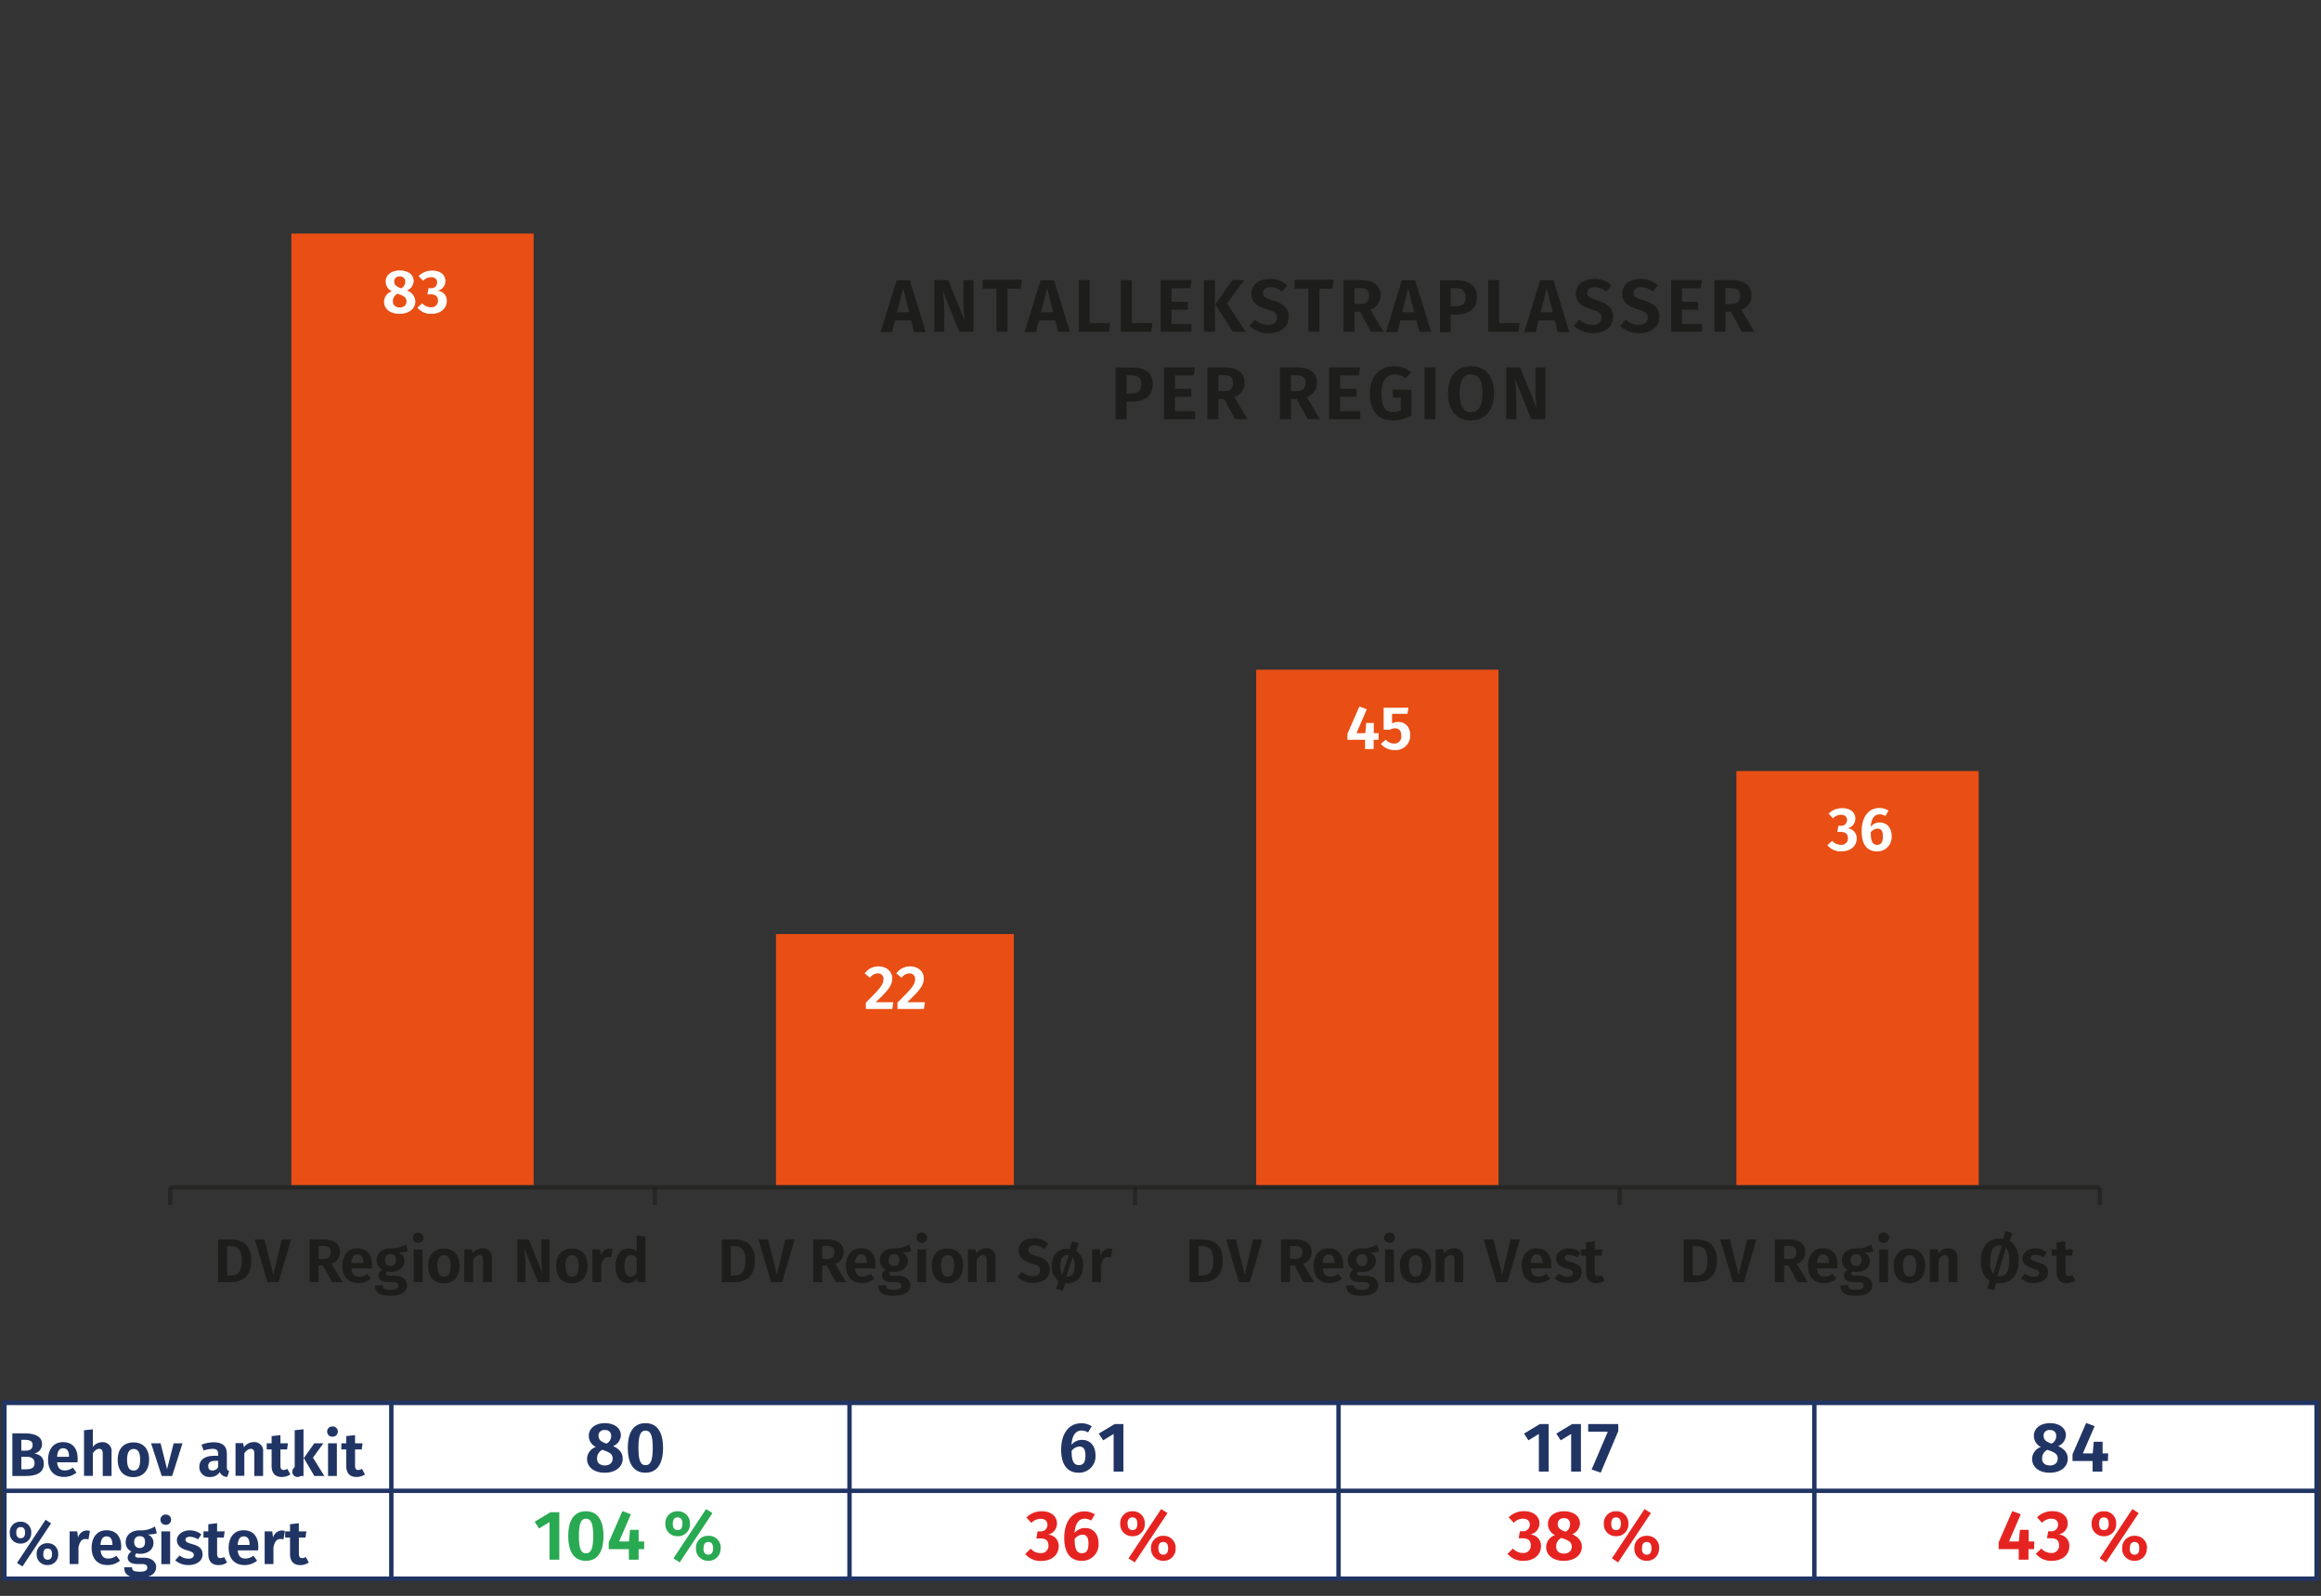 <svg id="Layer_1" data-name="Layer 1" xmlns="http://www.w3.org/2000/svg" xmlns:xlink="http://www.w3.org/1999/xlink" viewBox="0 0 526.82 362.21"><rect x="0" y="0" width="526.82" height="362.21" fill="#333333" stroke="none"/><defs><style>.cls-1,.cls-3,.cls-9{fill:none;}.cls-2{fill:#fff;}.cls-3{stroke:#213564;}.cls-3,.cls-9{stroke-linejoin:round;}.cls-4{clip-path:url(#clip-path);}.cls-5{fill:#213564;}.cls-6{fill:#29a951;}.cls-7{fill:#e52421;}.cls-8{fill:#e94e14;}.cls-9{stroke:#1d1d1b;opacity:0.54;}.cls-10{fill:#1d1d1b;}</style><clipPath id="clip-path" transform="translate(1395.84 1019.32)"><rect class="cls-1" x="-1395.84" y="-1019.32" width="526.82" height="362.21"/></clipPath></defs><rect class="cls-2" x="1" y="318.41" width="87.82" height="19.95"/><rect class="cls-2" x="88.82" y="318.41" width="104" height="19.95"/><rect class="cls-2" x="192.82" y="318.41" width="111" height="19.95"/><rect class="cls-2" x="303.82" y="318.41" width="108" height="19.95"/><rect class="cls-2" x="411.82" y="318.41" width="114" height="19.95"/><rect class="cls-2" x="1" y="338.36" width="87.82" height="19.95"/><rect class="cls-2" x="88.82" y="338.36" width="104" height="19.95"/><rect class="cls-2" x="192.82" y="338.36" width="111" height="19.95"/><rect class="cls-2" x="303.82" y="338.36" width="108" height="19.95"/><rect class="cls-2" x="411.82" y="338.36" width="114" height="19.95"/><line class="cls-3" x1="88.82" y1="317.91" x2="88.82" y2="358.81"/><line class="cls-3" x1="192.82" y1="317.91" x2="192.82" y2="358.81"/><line class="cls-3" x1="303.82" y1="317.91" x2="303.82" y2="358.81"/><line class="cls-3" x1="411.82" y1="317.91" x2="411.82" y2="358.81"/><g class="cls-4"><line class="cls-3" x1="0.5" y1="338.36" x2="526.32" y2="338.36"/><line class="cls-3" x1="1" y1="317.91" x2="1" y2="358.81"/><line class="cls-3" x1="525.82" y1="317.91" x2="525.82" y2="358.81"/><line class="cls-3" x1="0.5" y1="318.41" x2="526.32" y2="318.41"/><line class="cls-3" x1="0.5" y1="358.31" x2="526.32" y2="358.31"/></g><path class="cls-5" d="M-1385.9-687.13c0,2.17-1.76,2.81-4.14,2.81h-3V-694h2.64c2.54,0,4.1.69,4.1,2.48a2.13,2.13,0,0,1-1.78,2.09C-1387-689.23-1385.9-688.72-1385.9-687.13Zm-5.1-5.39v2.45h1c1,0,1.56-.41,1.56-1.28s-.6-1.17-1.79-1.17Zm3,5.3c0-1.08-.75-1.45-1.79-1.45H-1391v2.83h1C-1388.87-685.84-1388-686.07-1388-687.22Z" transform="translate(1395.84 1019.32)"/><path class="cls-5" d="M-1378.25-687.43h-4.63c.14,1.43.81,1.85,1.76,1.85a3,3,0,0,0,1.81-.64l.82,1.12a4.34,4.34,0,0,1-2.81,1c-2.38,0-3.63-1.57-3.63-3.9s1.21-4,3.38-4,3.34,1.41,3.34,3.77C-1378.21-687.94-1378.23-687.64-1378.25-687.43Zm-1.93-1.33c0-1.12-.38-1.85-1.33-1.85-.79,0-1.26.52-1.37,1.94h2.7Z" transform="translate(1395.84 1019.32)"/><path class="cls-5" d="M-1370.52-689.72v5.4h-2v-5.07c0-.85-.33-1.09-.83-1.09s-1,.38-1.42,1v5.14h-2V-694.7l2-.21v4a2.67,2.67,0,0,1,2.15-1.08A2,2,0,0,1-1370.52-689.72Z" transform="translate(1395.84 1019.32)"/><path class="cls-5" d="M-1362-688c0,2.35-1.33,3.94-3.56,3.94s-3.56-1.47-3.56-3.94,1.33-3.94,3.57-3.94S-1362-690.49-1362-688Zm-5,0c0,1.71.51,2.45,1.49,2.45s1.48-.75,1.48-2.45-.5-2.45-1.47-2.45S-1367-689.72-1367-688Z" transform="translate(1395.84 1019.32)"/><path class="cls-5" d="M-1356.76-684.32h-2.37l-2.42-7.42h2.16l1.47,5.87,1.5-5.87h2Z" transform="translate(1395.84 1019.32)"/><path class="cls-5" d="M-1343.82-685.44l-.42,1.32a1.79,1.79,0,0,1-1.71-1.08,2.53,2.53,0,0,1-2.23,1.11,2.23,2.23,0,0,1-2.41-2.3c0-1.63,1.24-2.51,3.42-2.51h.85v-.36c0-.93-.39-1.22-1.31-1.22a6.73,6.73,0,0,0-2,.39l-.47-1.33a7.87,7.87,0,0,1,2.75-.55c2.06,0,3,.92,3,2.6v3C-1344.35-685.77-1344.17-685.56-1343.82-685.44Zm-2.5-.91v-1.41h-.64c-1.09,0-1.62.39-1.62,1.2,0,.66.33,1,1,1A1.45,1.45,0,0,0-1346.32-686.35Z" transform="translate(1395.84 1019.32)"/><path class="cls-5" d="M-1336.12-689.72v5.4h-2v-5.07c0-.85-.32-1.09-.81-1.09s-1,.38-1.45,1v5.12h-2v-7.42h1.74l.16.94a2.76,2.76,0,0,1,2.25-1.17A2,2,0,0,1-1336.12-689.72Z" transform="translate(1395.84 1019.32)"/><path class="cls-5" d="M-1329.93-684.67a3.53,3.53,0,0,1-1.94.58c-1.54,0-2.32-.9-2.32-2.55v-3.7h-1.11v-1.4h1.11v-1.63l2-.23v1.86h1.71l-.2,1.4h-1.51v3.66c0,.72.23,1,.74,1a1.74,1.74,0,0,0,.84-.25Z" transform="translate(1395.84 1019.32)"/><path class="cls-5" d="M-1327.11-685.3a1.21,1.21,0,0,1-1.2,1.21,1.2,1.2,0,0,1-1.19-1.21,1.2,1.2,0,0,1,1.19-1.19A1.2,1.2,0,0,1-1327.11-685.3Z" transform="translate(1395.84 1019.32)"/><path class="cls-5" d="M-1326.95-684.32h-2V-694.7l2-.22Zm2.14-4.16,2.59,4.16h-2.27l-2.39-4.06,2.38-3.36h2.06Z" transform="translate(1395.84 1019.32)"/><path class="cls-5" d="M-1319.16-694.4a1.15,1.15,0,0,1-1.21,1.16,1.14,1.14,0,0,1-1.21-1.16,1.14,1.14,0,0,1,1.21-1.16A1.15,1.15,0,0,1-1319.16-694.4Zm-.22,10.08h-2v-7.42h2Z" transform="translate(1395.84 1019.32)"/><path class="cls-5" d="M-1313-684.67a3.47,3.47,0,0,1-1.93.58c-1.54,0-2.32-.9-2.32-2.55v-3.7h-1.11v-1.4h1.11v-1.63l2-.23v1.86h1.7l-.19,1.4h-1.51v3.66c0,.72.23,1,.74,1a1.74,1.74,0,0,0,.84-.25Z" transform="translate(1395.84 1019.32)"/><path class="cls-5" d="M-1254.5-688.23c0,1.76-1.53,3.17-4.09,3.17s-4-1.39-4-3.12a2.9,2.9,0,0,1,2-2.72,2.79,2.79,0,0,1-1.6-2.55c0-1.76,1.6-2.86,3.63-2.86s3.64,1,3.64,2.77a2.76,2.76,0,0,1-1.76,2.43C-1255.2-690.42-1254.5-689.49-1254.5-688.23Zm-2.28,0c0-.94-.5-1.37-1.83-1.85l-.51-.18a2.13,2.13,0,0,0-1.2,2c0,1,.69,1.55,1.79,1.55S-1256.78-687.37-1256.78-688.25Zm-3.19-5.17c0,.84.51,1.24,1.47,1.62l.32.11a1.88,1.88,0,0,0,1.06-1.74,1.26,1.26,0,0,0-1.41-1.33A1.27,1.27,0,0,0-1260-693.42Z" transform="translate(1395.84 1019.32)"/><path class="cls-5" d="M-1245.34-690.69c0,3.6-1.36,5.63-4,5.63s-4-2-4-5.63,1.36-5.62,4-5.62S-1245.34-694.31-1245.34-690.69Zm-5.59,0c0,2.92.5,3.92,1.62,3.92s1.63-1,1.63-3.92-.51-3.93-1.63-3.93S-1250.93-693.62-1250.93-690.69Z" transform="translate(1395.84 1019.32)"/><path class="cls-5" d="M-1147.18-689a3.72,3.72,0,0,1-3.8,3.94c-2.81,0-4-2.11-4-5.22,0-3.63,1.73-6,4.54-6a4.23,4.23,0,0,1,2.4.68l-.83,1.4a2.9,2.9,0,0,0-1.52-.43c-1.3,0-2.13,1.18-2.24,3.23a3,3,0,0,1,2.35-1.11C-1148.53-692.54-1147.18-691.29-1147.18-689Zm-2.29,0c0-1.47-.51-2-1.38-2a2.29,2.29,0,0,0-1.76,1c0,2.29.5,3.21,1.65,3.21S-1149.47-687.61-1149.47-689Z" transform="translate(1395.84 1019.32)"/><path class="cls-5" d="M-1140.85-685.32h-2.22v-8.54l-2.37,1.45-1-1.53,3.59-2.16h2Z" transform="translate(1395.84 1019.32)"/><path class="cls-5" d="M-1044.32-685.32h-2.23v-8.54l-2.37,1.45-1-1.53,3.59-2.16h2Z" transform="translate(1395.84 1019.32)"/><path class="cls-5" d="M-1037-685.32h-2.22v-8.54l-2.37,1.45-1-1.53,3.59-2.16h2Z" transform="translate(1395.84 1019.32)"/><path class="cls-5" d="M-1028.51-694.54l-4,9.46-2.07-.69,3.68-8.61h-4.45v-1.72h6.81Z" transform="translate(1395.84 1019.32)"/><path class="cls-5" d="M-926.5-688.23c0,1.76-1.53,3.17-4.09,3.17s-4-1.39-4-3.12a2.9,2.9,0,0,1,2-2.72,2.79,2.79,0,0,1-1.6-2.55c0-1.76,1.6-2.86,3.63-2.86s3.64,1,3.64,2.77a2.76,2.76,0,0,1-1.76,2.43C-927.2-690.42-926.5-689.49-926.5-688.23Zm-2.28,0c0-.94-.5-1.37-1.83-1.85l-.51-.18a2.13,2.13,0,0,0-1.2,2c0,1,.69,1.55,1.79,1.55S-928.78-687.37-928.78-688.25Zm-3.19-5.17c0,.84.51,1.24,1.47,1.62l.32.11a1.88,1.88,0,0,0,1.06-1.74,1.26,1.26,0,0,0-1.41-1.33A1.27,1.27,0,0,0-932-693.42Z" transform="translate(1395.84 1019.32)"/><path class="cls-5" d="M-917.39-687.72h-1.27v2.4h-2.2l0-2.4h-4.56v-1.53l3.1-7.1,1.92.72-2.67,6.18h2.24l.24-2.64h2v2.64h1.27Z" transform="translate(1395.84 1019.32)"/><path class="cls-5" d="M-1388.75-671.46a2.34,2.34,0,0,1-2.44,2.48,2.34,2.34,0,0,1-2.43-2.48,2.34,2.34,0,0,1,2.43-2.48A2.34,2.34,0,0,1-1388.75-671.46Zm-3.4,0c0,.62.19,1.26,1,1.26s1-.62,1-1.26-.19-1.26-1-1.26S-1392.15-672.1-1392.15-671.46Zm7.91-2.12-6.5,9.8-1.24-.8,6.48-9.79Zm1.61,7a2.35,2.35,0,0,1-2.43,2.48,2.37,2.37,0,0,1-2.46-2.48,2.36,2.36,0,0,1,2.46-2.48A2.34,2.34,0,0,1-1382.63-666.57Zm-3.4,0c0,.61.2,1.26,1,1.26s1-.63,1-1.26-.18-1.26-1-1.26S-1386-667.22-1386-666.57Z" transform="translate(1395.84 1019.32)"/><path class="cls-5" d="M-1375.43-671.84l-.33,1.92a2.47,2.47,0,0,0-.67-.1c-.91,0-1.34.69-1.6,1.91v3.79h-2v-7.42h1.73l.17,1.44a2.14,2.14,0,0,1,1.93-1.65A2.61,2.61,0,0,1-1375.43-671.84Z" transform="translate(1395.84 1019.32)"/><path class="cls-5" d="M-1368.39-667.43H-1373c.14,1.43.81,1.85,1.77,1.85a3,3,0,0,0,1.8-.64l.83,1.12a4.36,4.36,0,0,1-2.81,1c-2.39,0-3.63-1.57-3.63-3.9s1.2-4,3.37-4,3.35,1.41,3.35,3.77C-1368.35-667.94-1368.38-667.64-1368.39-667.43Zm-1.93-1.33c0-1.12-.38-1.85-1.33-1.85-.79,0-1.27.52-1.38,1.94h2.71Z" transform="translate(1395.84 1019.32)"/><path class="cls-5" d="M-1360.23-671.33a6.13,6.13,0,0,1-2.14.28,1.93,1.93,0,0,1,1.37,1.9c0,1.44-1.16,2.49-3,2.49a3.32,3.32,0,0,1-.87-.09.59.59,0,0,0-.28.49c0,.25.12.49.85.49h1.14c1.68,0,2.76.89,2.76,2.13,0,1.49-1.31,2.41-3.79,2.41-2.71,0-3.45-.89-3.45-2.37h1.77c0,.7.31,1,1.73,1s1.73-.38,1.73-.91-.37-.82-1.16-.82h-1.09c-1.56,0-2.2-.67-2.2-1.45a1.71,1.71,0,0,1,.87-1.39,2.21,2.21,0,0,1-1.32-2.12c0-1.63,1.3-2.69,3.17-2.69a5.86,5.86,0,0,0,3.47-.89Zm-5.14,2a1.2,1.2,0,0,0,1.23,1.36c.8,0,1.22-.48,1.22-1.39s-.4-1.3-1.23-1.3A1.18,1.18,0,0,0-1365.37-669.3Z" transform="translate(1395.84 1019.32)"/><path class="cls-5" d="M-1357-674.4a1.15,1.15,0,0,1-1.22,1.16,1.14,1.14,0,0,1-1.2-1.16,1.14,1.14,0,0,1,1.2-1.16A1.15,1.15,0,0,1-1357-674.4Zm-.22,10.08h-2v-7.42h2Z" transform="translate(1395.84 1019.32)"/><path class="cls-5" d="M-1350.14-671.07l-.75,1.14a3.45,3.45,0,0,0-1.85-.59c-.66,0-1,.26-1,.67s.25.63,1.55,1c1.49.41,2.33,1,2.33,2.34,0,1.54-1.45,2.41-3.21,2.41a4.43,4.43,0,0,1-3-1.08l1-1.09a3.29,3.29,0,0,0,2,.72c.74,0,1.22-.3,1.22-.81s-.27-.74-1.64-1.12-2.2-1.16-2.2-2.28,1.15-2.22,2.94-2.22A4.23,4.23,0,0,1-1350.14-671.07Z" transform="translate(1395.84 1019.32)"/><path class="cls-5" d="M-1344.3-664.67a3.47,3.47,0,0,1-1.93.58c-1.54,0-2.33-.9-2.33-2.55v-3.7h-1.1v-1.4h1.1v-1.63l2-.23v1.86h1.71l-.19,1.4h-1.52v3.66c0,.72.24,1,.74,1a1.74,1.74,0,0,0,.85-.25Z" transform="translate(1395.84 1019.32)"/><path class="cls-5" d="M-1337.26-667.43h-4.63c.14,1.43.81,1.85,1.76,1.85a3,3,0,0,0,1.81-.64l.83,1.12a4.39,4.39,0,0,1-2.82,1c-2.38,0-3.63-1.57-3.63-3.9s1.21-4,3.38-4,3.35,1.41,3.35,3.77C-1337.21-667.94-1337.24-667.64-1337.26-667.43Zm-1.93-1.33c0-1.12-.38-1.85-1.33-1.85-.78,0-1.26.52-1.37,1.94h2.7Z" transform="translate(1395.84 1019.32)"/><path class="cls-5" d="M-1331.18-671.84l-.32,1.92a2.54,2.54,0,0,0-.68-.1c-.91,0-1.34.69-1.59,1.91v3.79h-2v-7.42h1.74l.16,1.44a2.14,2.14,0,0,1,1.94-1.65A2.6,2.6,0,0,1-1331.18-671.84Z" transform="translate(1395.84 1019.32)"/><path class="cls-5" d="M-1325.75-664.67a3.5,3.5,0,0,1-1.93.58c-1.54,0-2.33-.9-2.33-2.55v-3.7h-1.1v-1.4h1.1v-1.63l2-.23v1.86h1.71l-.2,1.4H-1328v3.66c0,.72.24,1,.74,1a1.68,1.68,0,0,0,.84-.25Z" transform="translate(1395.84 1019.32)"/><path class="cls-6" d="M-1268.89-665.32h-2.22v-8.54l-2.37,1.45-1-1.53,3.59-2.16h2Z" transform="translate(1395.84 1019.32)"/><path class="cls-6" d="M-1258.86-670.69c0,3.6-1.36,5.63-4,5.63s-4-2-4-5.63,1.36-5.62,4-5.62S-1258.86-674.31-1258.86-670.69Zm-5.58,0c0,2.92.49,3.92,1.61,3.92s1.64-1,1.64-3.92-.52-3.93-1.64-3.93S-1264.44-673.62-1264.44-670.69Z" transform="translate(1395.84 1019.32)"/><path class="cls-6" d="M-1249.63-667.72h-1.26v2.4h-2.21v-2.4h-4.57v-1.53l3.11-7.1,1.92.72-2.67,6.18h2.24l.24-2.64h1.95v2.64h1.26Z" transform="translate(1395.84 1019.32)"/><path class="cls-6" d="M-1239.24-673.48a2.68,2.68,0,0,1-2.79,2.83,2.68,2.68,0,0,1-2.78-2.83,2.67,2.67,0,0,1,2.78-2.83A2.67,2.67,0,0,1-1239.24-673.48Zm-3.89,0c0,.7.22,1.44,1.1,1.44s1.09-.7,1.09-1.44-.21-1.44-1.09-1.44S-1243.13-674.22-1243.13-673.48Zm9-2.42-7.43,11.19-1.42-.91,7.41-11.19Zm1.84,8a2.69,2.69,0,0,1-2.78,2.83,2.71,2.71,0,0,1-2.8-2.83,2.7,2.7,0,0,1,2.8-2.84A2.68,2.68,0,0,1-1232.25-667.89Zm-3.89,0c0,.7.23,1.44,1.11,1.44s1.09-.72,1.09-1.44-.21-1.44-1.09-1.44S-1236.14-668.63-1236.14-667.89Z" transform="translate(1395.84 1019.32)"/><path class="cls-7" d="M-1155.93-673.58A2.56,2.56,0,0,1-1158-671a2.52,2.52,0,0,1,2.46,2.66c0,1.82-1.44,3.31-4,3.31a4.41,4.41,0,0,1-3.59-1.6l1.23-1.19a3,3,0,0,0,2.23,1,1.63,1.63,0,0,0,1.81-1.7c0-1.2-.68-1.63-1.86-1.63h-.88l.27-1.6h.59a1.48,1.48,0,0,0,1.65-1.52c0-.83-.59-1.33-1.52-1.33a2.92,2.92,0,0,0-2.13.93l-1.13-1.23a4.86,4.86,0,0,1,3.49-1.41C-1157.15-676.31-1155.93-675.08-1155.93-673.58Z" transform="translate(1395.84 1019.32)"/><path class="cls-7" d="M-1146.49-669a3.71,3.71,0,0,1-3.79,3.94c-2.82,0-4-2.11-4-5.22,0-3.63,1.73-6,4.55-6a4.28,4.28,0,0,1,2.4.68l-.83,1.4a3,3,0,0,0-1.52-.43c-1.3,0-2.13,1.18-2.25,3.23a3.06,3.06,0,0,1,2.36-1.11C-1147.83-672.54-1146.49-671.29-1146.49-669Zm-2.29,0c0-1.47-.51-2-1.37-2a2.29,2.29,0,0,0-1.77,1c0,2.29.5,3.21,1.65,3.21S-1148.78-667.61-1148.78-669Z" transform="translate(1395.84 1019.32)"/><path class="cls-7" d="M-1136-673.48a2.67,2.67,0,0,1-2.78,2.83,2.69,2.69,0,0,1-2.79-2.83,2.68,2.68,0,0,1,2.79-2.83A2.67,2.67,0,0,1-1136-673.48Zm-3.89,0c0,.7.23,1.44,1.11,1.44s1.09-.7,1.09-1.44-.21-1.44-1.09-1.44S-1139.92-674.22-1139.92-673.48Zm9.05-2.42-7.43,11.19-1.42-.91,7.41-11.19Zm1.84,8a2.69,2.69,0,0,1-2.79,2.83,2.71,2.71,0,0,1-2.8-2.83,2.7,2.7,0,0,1,2.8-2.84A2.68,2.68,0,0,1-1129-667.89Zm-3.89,0c0,.7.22,1.44,1.1,1.44s1.09-.72,1.09-1.44-.21-1.44-1.09-1.44S-1132.92-668.63-1132.92-667.89Z" transform="translate(1395.84 1019.32)"/><path class="cls-7" d="M-1046.42-673.58a2.56,2.56,0,0,1-2.12,2.55,2.52,2.52,0,0,1,2.47,2.66c0,1.82-1.44,3.31-4,3.31a4.44,4.44,0,0,1-3.59-1.6l1.24-1.19a3,3,0,0,0,2.22,1,1.63,1.63,0,0,0,1.81-1.7c0-1.2-.67-1.63-1.86-1.63h-.88l.27-1.6h.6a1.48,1.48,0,0,0,1.65-1.52c0-.83-.6-1.33-1.52-1.33a2.91,2.91,0,0,0-2.13.93l-1.14-1.23a4.89,4.89,0,0,1,3.49-1.41C-1047.64-676.31-1046.42-675.08-1046.42-673.58Z" transform="translate(1395.84 1019.32)"/><path class="cls-7" d="M-1036.79-668.23c0,1.76-1.54,3.17-4.1,3.17s-4-1.39-4-3.12a2.9,2.9,0,0,1,2-2.72,2.79,2.79,0,0,1-1.6-2.55c0-1.76,1.6-2.86,3.64-2.86s3.63,1,3.63,2.77a2.74,2.74,0,0,1-1.76,2.43C-1037.5-670.42-1036.79-669.49-1036.79-668.23Zm-2.29,0c0-.94-.5-1.37-1.83-1.85l-.51-.18a2.13,2.13,0,0,0-1.2,2c0,1,.69,1.55,1.79,1.55S-1039.08-667.37-1039.08-668.25Zm-3.19-5.17c0,.84.52,1.24,1.48,1.62l.32.11a1.87,1.87,0,0,0,1-1.74,1.26,1.26,0,0,0-1.41-1.33A1.27,1.27,0,0,0-1042.27-673.42Z" transform="translate(1395.84 1019.32)"/><path class="cls-7" d="M-1026.23-673.48a2.68,2.68,0,0,1-2.79,2.83,2.68,2.68,0,0,1-2.78-2.83,2.67,2.67,0,0,1,2.78-2.83A2.67,2.67,0,0,1-1026.23-673.48Zm-3.89,0c0,.7.22,1.44,1.1,1.44s1.09-.7,1.09-1.44-.21-1.44-1.09-1.44S-1030.12-674.22-1030.12-673.48Zm9-2.42-7.43,11.19-1.42-.91,7.41-11.19Zm1.84,8a2.69,2.69,0,0,1-2.78,2.83,2.71,2.71,0,0,1-2.81-2.83,2.71,2.71,0,0,1,2.81-2.84A2.68,2.68,0,0,1-1019.24-667.89Zm-3.89,0c0,.7.23,1.44,1.11,1.44s1.08-.72,1.08-1.44-.2-1.44-1.08-1.44S-1023.13-668.63-1023.13-667.89Z" transform="translate(1395.84 1019.32)"/><path class="cls-7" d="M-934.15-667.72h-1.27v2.4h-2.21v-2.4h-4.56v-1.53l3.1-7.1,1.92.72-2.67,6.18h2.24l.24-2.64h2v2.64h1.27Z" transform="translate(1395.84 1019.32)"/><path class="cls-7" d="M-926.51-673.58a2.55,2.55,0,0,1-2.11,2.55,2.52,2.52,0,0,1,2.47,2.66c0,1.82-1.44,3.31-4,3.31a4.44,4.44,0,0,1-3.59-1.6l1.24-1.19a3,3,0,0,0,2.22,1,1.63,1.63,0,0,0,1.81-1.7c0-1.2-.67-1.63-1.86-1.63h-.88l.27-1.6h.6a1.48,1.48,0,0,0,1.65-1.52c0-.83-.6-1.33-1.53-1.33a2.9,2.9,0,0,0-2.12.93l-1.14-1.23a4.89,4.89,0,0,1,3.49-1.41C-927.72-676.31-926.51-675.08-926.51-673.58Z" transform="translate(1395.84 1019.32)"/><path class="cls-7" d="M-915.51-673.48a2.68,2.68,0,0,1-2.79,2.83,2.68,2.68,0,0,1-2.78-2.83,2.67,2.67,0,0,1,2.78-2.83A2.67,2.67,0,0,1-915.51-673.48Zm-3.89,0c0,.7.22,1.44,1.1,1.44s1.09-.7,1.09-1.44-.21-1.44-1.09-1.44S-919.4-674.22-919.4-673.48Zm9-2.42-7.43,11.19-1.42-.91,7.41-11.19Zm1.84,8a2.69,2.69,0,0,1-2.78,2.83,2.71,2.71,0,0,1-2.81-2.83,2.71,2.71,0,0,1,2.81-2.84A2.68,2.68,0,0,1-908.52-667.89Zm-3.89,0c0,.7.23,1.44,1.11,1.44s1.08-.72,1.08-1.44-.2-1.44-1.08-1.44S-912.41-668.63-912.41-667.89Z" transform="translate(1395.84 1019.32)"/><rect class="cls-8" x="66.13" y="53" width="55" height="216"/><rect class="cls-8" x="176.13" y="212" width="54" height="57"/><rect class="cls-8" x="285.13" y="152" width="55" height="117"/><rect class="cls-8" x="394.13" y="175" width="55" height="94"/><line class="cls-9" x1="38.63" y1="269.5" x2="476.63" y2="269.5"/><path class="cls-9" d="M-919.21-749.82v4m-109-4v4m-110-4v4m-109-4v4m-110-4v4" transform="translate(1395.84 1019.32)"/><path class="cls-2" d="M-1301.57-950.87c0,1.54-1.35,2.78-3.59,2.78s-3.51-1.22-3.51-2.73a2.54,2.54,0,0,1,1.78-2.39,2.43,2.43,0,0,1-1.41-2.22c0-1.54,1.41-2.51,3.18-2.51s3.18.85,3.18,2.42a2.4,2.4,0,0,1-1.54,2.13A2.74,2.74,0,0,1-1301.57-950.87Zm-2,0c0-.83-.43-1.2-1.59-1.63l-.45-.15a1.85,1.85,0,0,0-1.05,1.75c0,.84.6,1.36,1.57,1.36S-1303.58-950.11-1303.58-950.88Zm-2.78-4.52c0,.72.45,1.07,1.29,1.41l.28.1a1.65,1.65,0,0,0,.92-1.53,1.1,1.1,0,0,0-1.23-1.16A1.11,1.11,0,0,0-1306.36-955.4Z" transform="translate(1395.84 1019.32)"/><path class="cls-2" d="M-1294.74-955.54a2.24,2.24,0,0,1-1.85,2.22,2.21,2.21,0,0,1,2.16,2.33c0,1.6-1.26,2.9-3.52,2.9a3.88,3.88,0,0,1-3.14-1.4l1.08-1a2.61,2.61,0,0,0,2,.9,1.43,1.43,0,0,0,1.58-1.49c0-1-.59-1.43-1.62-1.43h-.77l.24-1.4h.51a1.29,1.29,0,0,0,1.45-1.33c0-.73-.52-1.16-1.33-1.16a2.57,2.57,0,0,0-1.87.81l-1-1.08a4.27,4.27,0,0,1,3-1.23C-1295.81-957.94-1294.74-956.86-1294.74-955.54Z" transform="translate(1395.84 1019.32)"/><path class="cls-2" d="M-1193.32-797.26c0,1.53-.83,2.66-3.76,5.41h4l-.23,1.54h-6v-1.45c3.21-3.2,4-4.07,4-5.33a1.21,1.21,0,0,0-1.29-1.3,2.19,2.19,0,0,0-1.78,1l-1.19-1a3.79,3.79,0,0,1,3.15-1.59C-1194.46-799.94-1193.32-798.73-1193.32-797.26Z" transform="translate(1395.84 1019.32)"/><path class="cls-2" d="M-1186.16-797.26c0,1.53-.82,2.66-3.75,5.41h4l-.22,1.54h-6v-1.45c3.21-3.2,4-4.07,4-5.33a1.21,1.21,0,0,0-1.29-1.3,2.16,2.16,0,0,0-1.78,1l-1.19-1a3.79,3.79,0,0,1,3.15-1.59C-1187.29-799.94-1186.16-798.73-1186.16-797.26Z" transform="translate(1395.84 1019.32)"/><path class="cls-2" d="M-1082.95-851.41h-1.1v2.1H-1086v-2.1h-4v-1.35l2.71-6.2,1.68.63-2.33,5.41h2l.21-2.31h1.71v2.31h1.1Z" transform="translate(1395.84 1019.32)"/><path class="cls-2" d="M-1076.38-857.31h-3.49v2.17a3.44,3.44,0,0,1,1.43-.32c1.55,0,2.7,1.12,2.7,3.06a3.29,3.29,0,0,1-3.61,3.32,3.9,3.9,0,0,1-3.06-1.38l1.12-1a2.38,2.38,0,0,0,1.88.9,1.56,1.56,0,0,0,1.63-1.79c0-1.24-.61-1.67-1.43-1.67a2.35,2.35,0,0,0-1.18.33h-1.39v-5h5.64Z" transform="translate(1395.84 1019.32)"/><path class="cls-2" d="M-974.71-833.53a2.24,2.24,0,0,1-1.85,2.22,2.21,2.21,0,0,1,2.15,2.33c0,1.59-1.26,2.9-3.51,2.9a3.88,3.88,0,0,1-3.14-1.4l1.08-1a2.61,2.61,0,0,0,2,.9,1.43,1.43,0,0,0,1.58-1.49c0-1-.59-1.43-1.63-1.43h-.77l.24-1.4h.52a1.29,1.29,0,0,0,1.44-1.33c0-.73-.52-1.16-1.33-1.16a2.55,2.55,0,0,0-1.86.81l-1-1.08a4.31,4.31,0,0,1,3.06-1.23C-975.78-835.93-974.71-834.85-974.71-833.53Z" transform="translate(1395.84 1019.32)"/><path class="cls-2" d="M-966.47-829.53a3.25,3.25,0,0,1-3.32,3.45c-2.46,0-3.49-1.85-3.49-4.57,0-3.18,1.52-5.28,4-5.28a3.7,3.7,0,0,1,2.1.6l-.72,1.22a2.55,2.55,0,0,0-1.34-.38c-1.13,0-1.86,1-2,2.83a2.67,2.67,0,0,1,2.06-1C-967.64-832.62-966.47-831.53-966.47-829.53Zm-2,0c0-1.29-.45-1.72-1.21-1.72a2,2,0,0,0-1.54.87c0,2,.44,2.81,1.45,2.81S-968.47-828.31-968.47-829.5Z" transform="translate(1395.84 1019.32)"/><path class="cls-10" d="M-1338.8-733.2c0,3.91-2.38,4.89-4.76,4.89h-2.77V-738h2.53C-1341.24-738-1338.8-737.2-1338.8-733.2Zm-5.47-3.29v6.67h.84c1.41,0,2.49-.66,2.49-3.38s-1.14-3.29-2.54-3.29Z" transform="translate(1395.84 1019.32)"/><path class="cls-10" d="M-1332.61-728.31h-2.51L-1338-738h2.2l2,8,1.91-8h2.1Z" transform="translate(1395.84 1019.32)"/><path class="cls-10" d="M-1322.52-732.1h-1v3.79h-2.06V-738h3c2.59,0,3.91.94,3.91,2.9a2.66,2.66,0,0,1-1.92,2.62l2.5,4.17h-2.34Zm-1-1.46h1.08c1.08,0,1.67-.45,1.67-1.54s-.58-1.43-1.82-1.43h-.93Z" transform="translate(1395.84 1019.32)"/><path class="cls-10" d="M-1311.44-731.42h-4.64c.14,1.43.81,1.85,1.77,1.85a3,3,0,0,0,1.8-.64l.83,1.12a4.37,4.37,0,0,1-2.82,1c-2.38,0-3.62-1.57-3.62-3.9s1.2-4,3.37-4,3.35,1.41,3.35,3.77C-1311.4-731.93-1311.43-731.63-1311.44-731.42Zm-1.94-1.33c0-1.12-.37-1.85-1.33-1.85-.78,0-1.26.52-1.37,1.94h2.7Z" transform="translate(1395.84 1019.32)"/><path class="cls-10" d="M-1303.28-735.32a6.13,6.13,0,0,1-2.14.28,1.93,1.93,0,0,1,1.37,1.9c0,1.44-1.16,2.49-3,2.49a3.32,3.32,0,0,1-.87-.09.59.59,0,0,0-.28.49c0,.25.12.49.85.49h1.14c1.68,0,2.76.89,2.76,2.12,0,1.5-1.31,2.41-3.79,2.41-2.71,0-3.46-.88-3.46-2.36h1.78c0,.7.31,1,1.72,1s1.74-.38,1.74-.91-.38-.82-1.16-.82h-1.09c-1.56,0-2.2-.67-2.2-1.45a1.69,1.69,0,0,1,.87-1.39,2.21,2.21,0,0,1-1.32-2.12c0-1.63,1.3-2.69,3.16-2.69a5.9,5.9,0,0,0,3.48-.89Zm-5.14,2a1.2,1.2,0,0,0,1.23,1.36c.8,0,1.22-.48,1.22-1.39s-.41-1.3-1.23-1.3A1.18,1.18,0,0,0-1308.42-733.29Z" transform="translate(1395.84 1019.32)"/><path class="cls-10" d="M-1299.71-738.39a1.16,1.16,0,0,1-1.22,1.16,1.14,1.14,0,0,1-1.21-1.16,1.15,1.15,0,0,1,1.21-1.17A1.17,1.17,0,0,1-1299.71-738.39Zm-.23,10.08h-2v-7.42h2Z" transform="translate(1395.84 1019.32)"/><path class="cls-10" d="M-1291.54-732c0,2.35-1.33,3.94-3.55,3.94s-3.56-1.47-3.56-3.94,1.33-3.94,3.57-3.94S-1291.54-734.48-1291.54-732Zm-5,0c0,1.71.51,2.45,1.49,2.45s1.48-.75,1.48-2.45-.5-2.45-1.47-2.45S-1296.58-733.71-1296.58-732Z" transform="translate(1395.84 1019.32)"/><path class="cls-10" d="M-1284.2-733.71v5.4h-2v-5.07c0-.85-.32-1.09-.81-1.09s-1,.38-1.44,1v5.12h-2v-7.42h1.73l.16.94a2.79,2.79,0,0,1,2.25-1.17A2,2,0,0,1-1284.2-733.71Z" transform="translate(1395.84 1019.32)"/><path class="cls-10" d="M-1271.11-728.31h-2.65l-3.08-7.69a28.56,28.56,0,0,1,.28,3.93v3.76h-1.86V-738h2.59l3.14,7.7a23.58,23.58,0,0,1-.28-3.44V-738h1.86Z" transform="translate(1395.84 1019.32)"/><path class="cls-10" d="M-1262.47-732c0,2.35-1.33,3.94-3.56,3.94s-3.56-1.47-3.56-3.94,1.33-3.94,3.57-3.94S-1262.47-734.48-1262.47-732Zm-5,0c0,1.71.5,2.45,1.48,2.45s1.49-.75,1.49-2.45-.51-2.45-1.48-2.45S-1267.51-733.71-1267.51-732Z" transform="translate(1395.84 1019.32)"/><path class="cls-10" d="M-1256.79-735.83l-.32,1.92a2.53,2.53,0,0,0-.67-.1c-.91,0-1.35.69-1.6,1.91v3.79h-2v-7.42h1.74l.17,1.44a2.13,2.13,0,0,1,1.93-1.65A2.55,2.55,0,0,1-1256.79-735.83Z" transform="translate(1395.84 1019.32)"/><path class="cls-10" d="M-1249.33-738.69v10.38h-1.75l-.11-.91a2.49,2.49,0,0,1-2.13,1.14c-1.86,0-2.81-1.57-2.81-3.94s1.17-3.94,3-3.94a2.55,2.55,0,0,1,1.81.75v-3.7Zm-2,8.23v-3.32a1.62,1.62,0,0,0-1.29-.7c-.87,0-1.46.72-1.46,2.46s.53,2.45,1.33,2.45A1.67,1.67,0,0,0-1251.31-730.46Z" transform="translate(1395.84 1019.32)"/><path class="cls-10" d="M-1224.49-733.2c0,3.91-2.38,4.89-4.76,4.89H-1232V-738h2.53C-1226.92-738-1224.49-737.2-1224.49-733.2Zm-5.47-3.29v6.67h.84c1.41,0,2.49-.66,2.49-3.38s-1.14-3.29-2.54-3.29Z" transform="translate(1395.84 1019.32)"/><path class="cls-10" d="M-1218.3-728.31h-2.51l-2.88-9.69h2.19l2,8,1.9-8h2.11Z" transform="translate(1395.84 1019.32)"/><path class="cls-10" d="M-1208.21-732.1h-1v3.79h-2.06V-738h3c2.59,0,3.91.94,3.91,2.9a2.66,2.66,0,0,1-1.92,2.62l2.5,4.17h-2.33Zm-1-1.46h1.08c1.08,0,1.67-.45,1.67-1.54s-.58-1.43-1.82-1.43h-.93Z" transform="translate(1395.84 1019.32)"/><path class="cls-10" d="M-1197.13-731.42h-4.64c.14,1.43.81,1.85,1.77,1.85a3,3,0,0,0,1.8-.64l.83,1.12a4.37,4.37,0,0,1-2.82,1c-2.38,0-3.62-1.57-3.62-3.9s1.2-4,3.37-4,3.35,1.41,3.35,3.77C-1197.09-731.93-1197.12-731.63-1197.13-731.42Zm-1.94-1.33c0-1.12-.37-1.85-1.33-1.85-.78,0-1.26.52-1.37,1.94h2.7Z" transform="translate(1395.84 1019.32)"/><path class="cls-10" d="M-1189-735.32a6.13,6.13,0,0,1-2.14.28,1.93,1.93,0,0,1,1.37,1.9c0,1.44-1.16,2.49-3.06,2.49a3.29,3.29,0,0,1-.86-.09.59.59,0,0,0-.28.49c0,.25.12.49.85.49h1.14c1.68,0,2.76.89,2.76,2.12,0,1.5-1.31,2.41-3.79,2.41-2.71,0-3.46-.88-3.46-2.36h1.78c0,.7.31,1,1.73,1s1.73-.38,1.73-.91-.38-.82-1.16-.82h-1.09c-1.56,0-2.2-.67-2.2-1.45a1.69,1.69,0,0,1,.87-1.39,2.21,2.21,0,0,1-1.32-2.12c0-1.63,1.3-2.69,3.17-2.69a5.89,5.89,0,0,0,3.47-.89Zm-5.14,2a1.2,1.2,0,0,0,1.23,1.36c.8,0,1.22-.48,1.22-1.39s-.41-1.3-1.23-1.3A1.18,1.18,0,0,0-1194.11-733.29Z" transform="translate(1395.84 1019.32)"/><path class="cls-10" d="M-1185.4-738.39a1.16,1.16,0,0,1-1.22,1.16,1.14,1.14,0,0,1-1.21-1.16,1.15,1.15,0,0,1,1.21-1.17A1.17,1.17,0,0,1-1185.4-738.39Zm-.23,10.08h-2v-7.42h2Z" transform="translate(1395.84 1019.32)"/><path class="cls-10" d="M-1177.22-732c0,2.35-1.34,3.94-3.56,3.94s-3.56-1.47-3.56-3.94,1.33-3.94,3.57-3.94S-1177.22-734.48-1177.22-732Zm-5,0c0,1.71.51,2.45,1.49,2.45s1.48-.75,1.48-2.45-.5-2.45-1.47-2.45S-1182.27-733.71-1182.27-732Z" transform="translate(1395.84 1019.32)"/><path class="cls-10" d="M-1169.89-733.71v5.4h-2v-5.07c0-.85-.32-1.09-.81-1.09s-1,.38-1.44,1v5.12h-2v-7.42h1.73l.16.94A2.77,2.77,0,0,1-1172-736,2,2,0,0,1-1169.89-733.71Z" transform="translate(1395.84 1019.32)"/><path class="cls-10" d="M-1157.89-737l-1,1.14a3.24,3.24,0,0,0-2.14-.81c-.85,0-1.42.36-1.42,1s.36,1,2,1.44c1.75.56,2.87,1.29,2.87,3.08s-1.4,3-3.76,3a5,5,0,0,1-3.58-1.36l1-1.16a3.67,3.67,0,0,0,2.48,1c1,0,1.67-.47,1.67-1.33s-.38-1.1-1.85-1.55c-2.1-.66-3-1.5-3-3,0-1.66,1.43-2.73,3.39-2.73A4.46,4.46,0,0,1-1157.89-737Z" transform="translate(1395.84 1019.32)"/><path class="cls-10" d="M-1150-732c0,2.35-1.33,3.94-3.55,3.94-.19,0-.35,0-.54,0l-.51,1.68-1.49-.43.56-1.74a3.77,3.77,0,0,1-1.58-3.42c0-2.37,1.33-3.94,3.57-3.94.18,0,.35,0,.52,0l.55-1.68,1.48.44-.59,1.73A3.75,3.75,0,0,1-1150-732Zm-5.16,0a3.38,3.38,0,0,0,.42,2l1.48-4.46h-.28C-1154.59-734.47-1155.16-733.71-1155.16-732Zm3.22,0a3.26,3.26,0,0,0-.42-2l-1.47,4.44h.28C-1152.5-729.57-1151.94-730.32-1151.94-732Z" transform="translate(1395.84 1019.32)"/><path class="cls-10" d="M-1143.35-735.83l-.32,1.92a2.53,2.53,0,0,0-.67-.1c-.91,0-1.35.69-1.6,1.91v3.79h-2v-7.42h1.74l.17,1.44a2.14,2.14,0,0,1,1.93-1.65A2.55,2.55,0,0,1-1143.35-735.83Z" transform="translate(1395.84 1019.32)"/><path class="cls-10" d="M-1118.31-733.2c0,3.91-2.38,4.89-4.76,4.89h-2.78V-738h2.54C-1120.75-738-1118.31-737.2-1118.31-733.2Zm-5.48-3.29v6.67h.84c1.42,0,2.5-.66,2.5-3.38s-1.14-3.29-2.54-3.29Z" transform="translate(1395.84 1019.32)"/><path class="cls-10" d="M-1112.13-728.31h-2.5l-2.89-9.69h2.2l2,8,1.9-8h2.1Z" transform="translate(1395.84 1019.32)"/><path class="cls-10" d="M-1102-732.1h-1v3.79h-2.06V-738h3c2.6,0,3.91.94,3.91,2.9a2.66,2.66,0,0,1-1.92,2.62l2.51,4.17H-1100Zm-1-1.46h1.08c1.07,0,1.66-.45,1.66-1.54s-.57-1.43-1.82-1.43h-.92Z" transform="translate(1395.84 1019.32)"/><path class="cls-10" d="M-1091-731.42h-4.63c.14,1.43.81,1.85,1.76,1.85a3,3,0,0,0,1.81-.64l.83,1.12a4.39,4.39,0,0,1-2.82,1c-2.38,0-3.63-1.57-3.63-3.9s1.21-4,3.38-4,3.35,1.41,3.35,3.77C-1090.91-731.93-1090.94-731.63-1091-731.42Zm-1.93-1.33c0-1.12-.38-1.85-1.33-1.85-.78,0-1.26.52-1.37,1.94h2.7Z" transform="translate(1395.84 1019.32)"/><path class="cls-10" d="M-1082.79-735.32a6.16,6.16,0,0,1-2.15.28,1.94,1.94,0,0,1,1.38,1.9c0,1.44-1.17,2.49-3.06,2.49a3.42,3.42,0,0,1-.87-.09.59.59,0,0,0-.28.49c0,.25.13.49.86.49h1.13c1.68,0,2.76.89,2.76,2.12,0,1.5-1.3,2.41-3.78,2.41-2.72,0-3.46-.88-3.46-2.36h1.78c0,.7.31,1,1.72,1s1.74-.38,1.74-.91-.38-.82-1.16-.82h-1.1c-1.55,0-2.2-.67-2.2-1.45a1.71,1.71,0,0,1,.87-1.39,2.21,2.21,0,0,1-1.31-2.12c0-1.63,1.3-2.69,3.16-2.69a5.9,5.9,0,0,0,3.48-.89Zm-5.14,2a1.2,1.2,0,0,0,1.23,1.36c.8,0,1.22-.48,1.22-1.39s-.41-1.3-1.24-1.3A1.18,1.18,0,0,0-1087.93-733.29Z" transform="translate(1395.84 1019.32)"/><path class="cls-10" d="M-1079.23-738.39a1.15,1.15,0,0,1-1.22,1.16,1.14,1.14,0,0,1-1.2-1.16,1.15,1.15,0,0,1,1.2-1.17A1.16,1.16,0,0,1-1079.23-738.39Zm-.22,10.08h-2v-7.42h2Z" transform="translate(1395.84 1019.32)"/><path class="cls-10" d="M-1071-732c0,2.35-1.33,3.94-3.56,3.94s-3.55-1.47-3.55-3.94,1.33-3.94,3.57-3.94S-1071-734.48-1071-732Zm-5,0c0,1.71.5,2.45,1.48,2.45s1.49-.75,1.49-2.45-.51-2.45-1.47-2.45S-1076.09-733.71-1076.09-732Z" transform="translate(1395.84 1019.32)"/><path class="cls-10" d="M-1063.71-733.71v5.4h-2v-5.07c0-.85-.32-1.09-.81-1.09s-1,.38-1.45,1v5.12h-2v-7.42h1.74l.16.94a2.76,2.76,0,0,1,2.25-1.17A2,2,0,0,1-1063.71-733.71Z" transform="translate(1395.84 1019.32)"/><path class="cls-10" d="M-1053.69-728.31h-2.51l-2.88-9.69h2.2l2,8,1.91-8h2.1Z" transform="translate(1395.84 1019.32)"/><path class="cls-10" d="M-1043.76-731.42h-4.64c.14,1.43.81,1.85,1.77,1.85a3,3,0,0,0,1.8-.64l.83,1.12a4.37,4.37,0,0,1-2.82,1c-2.38,0-3.63-1.57-3.63-3.9s1.21-4,3.38-4,3.35,1.41,3.35,3.77C-1043.72-731.93-1043.75-731.63-1043.76-731.42Zm-1.94-1.33c0-1.12-.37-1.85-1.33-1.85-.78,0-1.26.52-1.37,1.94h2.7Z" transform="translate(1395.84 1019.32)"/><path class="cls-10" d="M-1037.09-735.06l-.75,1.14a3.45,3.45,0,0,0-1.85-.59c-.66,0-1,.26-1,.67s.25.63,1.55,1c1.49.4,2.33,1,2.33,2.34,0,1.54-1.45,2.41-3.21,2.41a4.43,4.43,0,0,1-3-1.08l1-1.09a3.29,3.29,0,0,0,2,.72c.74,0,1.22-.3,1.22-.81s-.27-.74-1.64-1.12-2.2-1.16-2.2-2.28,1.15-2.22,2.94-2.22A4.23,4.23,0,0,1-1037.09-735.06Z" transform="translate(1395.84 1019.32)"/><path class="cls-10" d="M-1031.6-728.66a3.47,3.47,0,0,1-1.93.58c-1.54,0-2.33-.9-2.33-2.55v-3.7h-1.1v-1.4h1.1v-1.63l2-.23v1.86h1.71l-.19,1.4h-1.52v3.66c0,.72.24,1,.74,1a1.68,1.68,0,0,0,.84-.25Z" transform="translate(1395.84 1019.32)"/><path class="cls-10" d="M-1006.14-733.2c0,3.91-2.38,4.89-4.77,4.89h-2.77V-738h2.54C-1008.58-738-1006.14-737.2-1006.14-733.2Zm-5.48-3.29v6.67h.84c1.41,0,2.49-.66,2.49-3.38s-1.13-3.29-2.53-3.29Z" transform="translate(1395.84 1019.32)"/><path class="cls-10" d="M-1000-728.31h-2.5l-2.89-9.69h2.2l2,8,1.91-8h2.1Z" transform="translate(1395.84 1019.32)"/><path class="cls-10" d="M-989.86-732.1h-1v3.79H-993V-738h3c2.59,0,3.91.94,3.91,2.9a2.66,2.66,0,0,1-1.92,2.62l2.51,4.17h-2.34Zm-1-1.46h1.07c1.08,0,1.67-.45,1.67-1.54s-.57-1.43-1.82-1.43h-.92Z" transform="translate(1395.84 1019.32)"/><path class="cls-10" d="M-978.79-731.42h-4.63c.14,1.43.81,1.85,1.76,1.85a3,3,0,0,0,1.81-.64l.82,1.12a4.34,4.34,0,0,1-2.81,1c-2.38,0-3.63-1.57-3.63-3.9s1.21-4,3.38-4,3.34,1.41,3.34,3.77C-978.75-731.93-978.77-731.63-978.79-731.42Zm-1.93-1.33c0-1.12-.38-1.85-1.33-1.85-.79,0-1.26.52-1.37,1.94h2.7Z" transform="translate(1395.84 1019.32)"/><path class="cls-10" d="M-970.63-735.32a6.06,6.06,0,0,1-2.14.28,1.93,1.93,0,0,1,1.37,1.9c0,1.44-1.16,2.49-3.05,2.49a3.42,3.42,0,0,1-.87-.09.59.59,0,0,0-.28.49c0,.25.13.49.86.49h1.13c1.68,0,2.76.89,2.76,2.12,0,1.5-1.3,2.41-3.78,2.41-2.72,0-3.46-.88-3.46-2.36h1.78c0,.7.31,1,1.72,1s1.74-.38,1.74-.91-.38-.82-1.17-.82h-1.09c-1.55,0-2.2-.67-2.2-1.45a1.71,1.71,0,0,1,.87-1.39,2.22,2.22,0,0,1-1.32-2.12c0-1.63,1.31-2.69,3.17-2.69a5.84,5.84,0,0,0,3.47-.89Zm-5.14,2a1.21,1.21,0,0,0,1.24,1.36c.79,0,1.21-.48,1.21-1.39s-.4-1.3-1.23-1.3A1.19,1.19,0,0,0-975.77-733.29Z" transform="translate(1395.84 1019.32)"/><path class="cls-10" d="M-967.06-738.39a1.15,1.15,0,0,1-1.22,1.16,1.14,1.14,0,0,1-1.2-1.16,1.15,1.15,0,0,1,1.2-1.17A1.16,1.16,0,0,1-967.06-738.39Zm-.22,10.08h-2v-7.42h2Z" transform="translate(1395.84 1019.32)"/><path class="cls-10" d="M-958.88-732c0,2.35-1.33,3.94-3.56,3.94S-966-729.55-966-732s1.33-3.94,3.58-3.94S-958.88-734.48-958.88-732Zm-5,0c0,1.71.5,2.45,1.48,2.45s1.49-.75,1.49-2.45-.51-2.45-1.47-2.45S-963.92-733.71-963.92-732Z" transform="translate(1395.84 1019.32)"/><path class="cls-10" d="M-951.55-733.71v5.4h-2v-5.07c0-.85-.33-1.09-.82-1.09s-1,.38-1.44,1v5.12h-2v-7.42H-956l.15.94a2.79,2.79,0,0,1,2.26-1.17A2,2,0,0,1-951.55-733.71Z" transform="translate(1395.84 1019.32)"/><path class="cls-10" d="M-937.64-733.15c0,3.18-1.64,5.07-4.3,5.07a4.59,4.59,0,0,1-.76-.06l-.5,1.7-1.59-.42.56-1.81c-1.28-.77-2-2.31-2-4.48,0-3.17,1.66-5.07,4.32-5.07a4.53,4.53,0,0,1,.74.05l.52-1.71,1.57.42-.58,1.81C-938.38-736.88-937.64-735.34-937.64-733.15Zm-6.45,0a4.62,4.62,0,0,0,.68,3l1.94-6.48-.47,0C-943.32-736.68-944.09-735.69-944.09-733.15Zm4.28,0a4.55,4.55,0,0,0-.69-3l-2,6.48a2.76,2.76,0,0,0,.51,0C-940.56-729.62-939.81-730.62-939.81-733.15Z" transform="translate(1395.84 1019.32)"/><path class="cls-10" d="M-931.26-735.06l-.76,1.14a3.39,3.39,0,0,0-1.84-.59c-.66,0-1,.26-1,.67s.26.63,1.56,1c1.48.4,2.32,1,2.32,2.34,0,1.54-1.44,2.41-3.2,2.41a4.43,4.43,0,0,1-3-1.08l1-1.09a3.29,3.29,0,0,0,2,.72c.74,0,1.22-.3,1.22-.81s-.27-.74-1.64-1.12-2.2-1.16-2.2-2.28,1.15-2.22,2.94-2.22A4.23,4.23,0,0,1-931.26-735.06Z" transform="translate(1395.84 1019.32)"/><path class="cls-10" d="M-924.78-728.66a3.47,3.47,0,0,1-1.93.58c-1.54,0-2.33-.9-2.33-2.55v-3.7h-1.1v-1.4h1.1v-1.63l2-.23v1.86h1.71l-.2,1.4H-927v3.66c0,.72.24,1,.75,1a1.74,1.74,0,0,0,.84-.25Z" transform="translate(1395.84 1019.32)"/><path class="cls-10" d="M-1189-946.59h-3.68l-.67,2.63h-2.6l3.62-11.76h3l3.61,11.76h-2.65Zm-.47-1.86-1.38-5.42-1.38,5.42Z" transform="translate(1395.84 1019.32)"/><path class="cls-10" d="M-1174.9-944h-3.21l-3.74-9.33a35,35,0,0,1,.34,4.76V-944h-2.27v-11.76h3.15l3.81,9.35a29,29,0,0,1-.34-4.18v-5.17h2.26Z" transform="translate(1395.84 1019.32)"/><path class="cls-10" d="M-1164.16-953.77h-3V-944h-2.5v-9.81h-3.13v-2h8.87Z" transform="translate(1395.84 1019.32)"/><path class="cls-10" d="M-1156.3-946.59H-1160l-.67,2.63h-2.6l3.62-11.76h3.05L-1153-944h-2.65Zm-.48-1.86-1.38-5.42-1.37,5.42Z" transform="translate(1395.84 1019.32)"/><path class="cls-10" d="M-1148.52-946h4.66l-.27,2H-1151v-11.76h2.5Z" transform="translate(1395.84 1019.32)"/><path class="cls-10" d="M-1138.93-946h4.66l-.27,2h-6.89v-11.76h2.5Z" transform="translate(1395.84 1019.32)"/><path class="cls-10" d="M-1125.68-953.9h-4.25v3.06h3.7v1.8h-3.7v3.25h4.55V-944h-7v-11.76h7Z" transform="translate(1395.84 1019.32)"/><path class="cls-10" d="M-1120.07-944h-2.5v-11.76h2.5Zm2.75-6.46,4.23,6.46H-1116l-4-6.27,3.91-5.49h2.67Z" transform="translate(1395.84 1019.32)"/><path class="cls-10" d="M-1103.68-954.52l-1.19,1.38a3.93,3.93,0,0,0-2.6-1c-1,0-1.72.44-1.72,1.27s.44,1.16,2.36,1.75c2.13.68,3.49,1.57,3.49,3.74s-1.7,3.67-4.56,3.67a6,6,0,0,1-4.35-1.65l1.27-1.41a4.5,4.5,0,0,0,3,1.18c1.21,0,2-.58,2-1.62s-.46-1.34-2.25-1.89c-2.55-.79-3.57-1.81-3.57-3.6,0-2,1.74-3.31,4.12-3.31A5.39,5.39,0,0,1-1103.68-954.52Z" transform="translate(1395.84 1019.32)"/><path class="cls-10" d="M-1093.37-953.77h-3V-944h-2.5v-9.81H-1102v-2h8.88Z" transform="translate(1395.84 1019.32)"/><path class="cls-10" d="M-1087.13-948.57h-1.27V-944h-2.5v-11.76h3.67c3.15,0,4.75,1.14,4.75,3.52a3.24,3.24,0,0,1-2.33,3.18l3,5.06h-2.84Zm-1.27-1.76h1.31c1.31,0,2-.55,2-1.87s-.7-1.74-2.21-1.74h-1.12Z" transform="translate(1395.84 1019.32)"/><path class="cls-10" d="M-1074.36-946.59H-1078l-.66,2.63h-2.6l3.62-11.76h3L-1071-944h-2.66Zm-.48-1.86-1.37-5.42-1.38,5.42Z" transform="translate(1395.84 1019.32)"/><path class="cls-10" d="M-1060.59-951.93c0,2.72-1.94,4-4.62,4h-1.35v4H-1069v-11.76h3.63C-1062.43-955.72-1060.59-954.5-1060.59-951.93Zm-2.58,0c0-1.38-.82-2-2.28-2h-1.11v4.11h1.14C-1064-949.81-1063.17-950.33-1063.17-951.93Z" transform="translate(1395.84 1019.32)"/><path class="cls-10" d="M-1055.56-946h4.66l-.27,2h-6.89v-11.76h2.5Z" transform="translate(1395.84 1019.32)"/><path class="cls-10" d="M-1042.91-946.59h-3.69l-.66,2.63h-2.6l3.62-11.76h3l3.6,11.76h-2.65Zm-.48-1.86-1.37-5.42-1.38,5.42Z" transform="translate(1395.84 1019.32)"/><path class="cls-10" d="M-1030.06-954.52l-1.19,1.38a3.92,3.92,0,0,0-2.6-1c-1,0-1.72.44-1.72,1.27s.45,1.16,2.37,1.75c2.12.68,3.48,1.57,3.48,3.74s-1.7,3.67-4.55,3.67a6,6,0,0,1-4.35-1.65l1.27-1.41a4.49,4.49,0,0,0,3,1.18c1.21,0,2-.58,2-1.62s-.46-1.34-2.24-1.89c-2.55-.79-3.57-1.81-3.57-3.6,0-2,1.73-3.31,4.11-3.31A5.39,5.39,0,0,1-1030.06-954.52Z" transform="translate(1395.84 1019.32)"/><path class="cls-10" d="M-1019.54-954.52l-1.19,1.38a3.9,3.9,0,0,0-2.6-1c-1,0-1.71.44-1.71,1.27s.44,1.16,2.36,1.75c2.12.68,3.48,1.57,3.48,3.74s-1.7,3.67-4.55,3.67a6,6,0,0,1-4.35-1.65l1.27-1.41a4.49,4.49,0,0,0,3,1.18c1.21,0,2-.58,2-1.62s-.45-1.34-2.24-1.89c-2.55-.79-3.57-1.81-3.57-3.6,0-2,1.73-3.31,4.11-3.31A5.39,5.39,0,0,1-1019.54-954.52Z" transform="translate(1395.84 1019.32)"/><path class="cls-10" d="M-1009.81-953.9h-4.25v3.06h3.7v1.8h-3.7v3.25h4.55V-944h-7v-11.76h7Z" transform="translate(1395.84 1019.32)"/><path class="cls-10" d="M-1002.93-948.57h-1.27V-944h-2.5v-11.76h3.67c3.15,0,4.74,1.14,4.74,3.52a3.23,3.23,0,0,1-2.32,3.18l3,5.06h-2.84Zm-1.27-1.76h1.31c1.31,0,2-.55,2-1.87s-.7-1.74-2.21-1.74h-1.12Z" transform="translate(1395.84 1019.32)"/><path class="cls-10" d="M-1134.17-932.15c0,2.72-1.94,4-4.63,4h-1.34v4h-2.5v-11.76h3.64C-1136-935.94-1134.17-934.72-1134.17-932.15Zm-2.59,0c0-1.38-.81-2-2.27-2h-1.11V-930h1.14C-1137.62-930-1136.76-930.55-1136.76-932.15Z" transform="translate(1395.84 1019.32)"/><path class="cls-10" d="M-1124.89-934.12h-4.25v3.06h3.71v1.8h-3.71V-926h4.56v1.83h-7.06v-11.76h7Z" transform="translate(1395.84 1019.32)"/><path class="cls-10" d="M-1118-928.78h-1.28v4.6h-2.5v-11.76h3.67c3.15,0,4.75,1.14,4.75,3.52a3.24,3.24,0,0,1-2.33,3.18l3,5.06h-2.84Zm-1.28-1.77h1.31c1.31,0,2-.54,2-1.87s-.69-1.73-2.21-1.73h-1.12Z" transform="translate(1395.84 1019.32)"/><path class="cls-10" d="M-1101.55-928.78h-1.27v4.6h-2.5v-11.76h3.67c3.14,0,4.74,1.14,4.74,3.52a3.23,3.23,0,0,1-2.33,3.18l3,5.06H-1099Zm-1.27-1.77h1.3c1.31,0,2-.54,2-1.87s-.7-1.73-2.21-1.73h-1.12Z" transform="translate(1395.84 1019.32)"/><path class="cls-10" d="M-1087.41-934.12h-4.24v3.06h3.7v1.8h-3.7V-926h4.55v1.83h-7.05v-11.76h7Z" transform="translate(1395.84 1019.32)"/><path class="cls-10" d="M-1075.54-934.8l-1.31,1.36a3.69,3.69,0,0,0-2.43-.92c-1.67,0-3,1.24-3,4.3s.88,4.29,2.62,4.29a3.6,3.6,0,0,0,1.75-.43v-2.87h-1.65l-.26-1.82h4.34v5.8a8,8,0,0,1-4.13,1.19c-3.47,0-5.29-2.13-5.29-6.17s2.47-6.14,5.51-6.14A5.65,5.65,0,0,1-1075.54-934.8Z" transform="translate(1395.84 1019.32)"/><path class="cls-10" d="M-1070-924.18h-2.5v-11.76h2.5Z" transform="translate(1395.84 1019.32)"/><path class="cls-10" d="M-1056.72-930.06c0,3.86-2,6.16-5.22,6.16s-5.23-2.23-5.23-6.16,2-6.15,5.23-6.15S-1056.72-934-1056.72-930.06Zm-7.82,0c0,3.08,1,4.29,2.6,4.29s2.58-1.21,2.58-4.29-.9-4.28-2.58-4.28S-1064.54-933.13-1064.54-930.06Z" transform="translate(1395.84 1019.32)"/><path class="cls-10" d="M-1045.08-924.18h-3.21l-3.74-9.33a33.72,33.72,0,0,1,.34,4.76v4.57h-2.26v-11.76h3.15l3.8,9.35a29,29,0,0,1-.34-4.18v-5.17h2.26Z" transform="translate(1395.84 1019.32)"/><rect class="cls-1" width="526.82" height="362.21"/></svg>